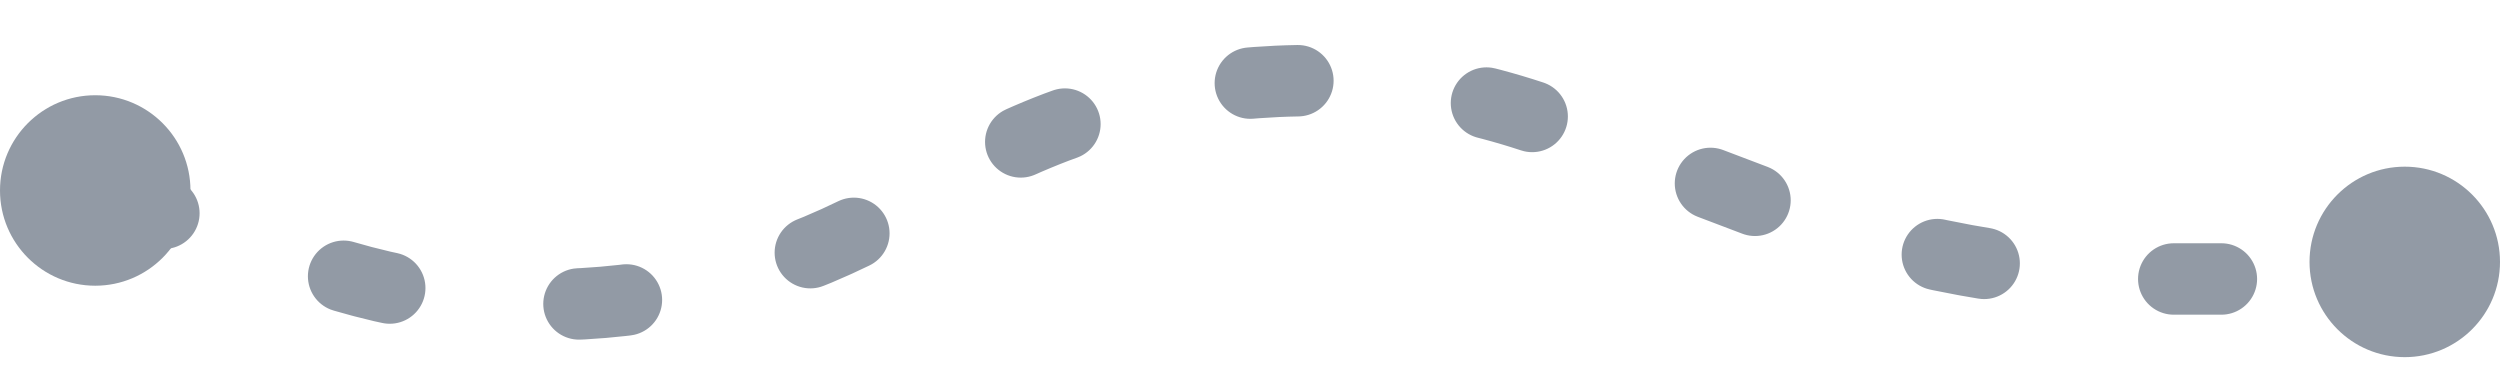 <?xml version="1.0" encoding="UTF-8"?> <svg xmlns="http://www.w3.org/2000/svg" width="105" height="16" viewBox="0 0 105 16" fill="none"><path d="M5 8.283L12.752 11.058C21.458 14.175 31.116 13.081 38.904 8.096V8.096C46.861 3.003 56.759 1.977 65.591 5.331L74.165 8.586C79.616 10.656 85.399 11.717 91.231 11.717H102" stroke="#929AA5" stroke-width="3" stroke-linecap="round" stroke-dasharray="2 8"></path><circle cx="4" cy="8" r="4" fill="#929AA5"></circle><circle cx="101" cy="11" r="4" fill="#929AA5"></circle></svg> 